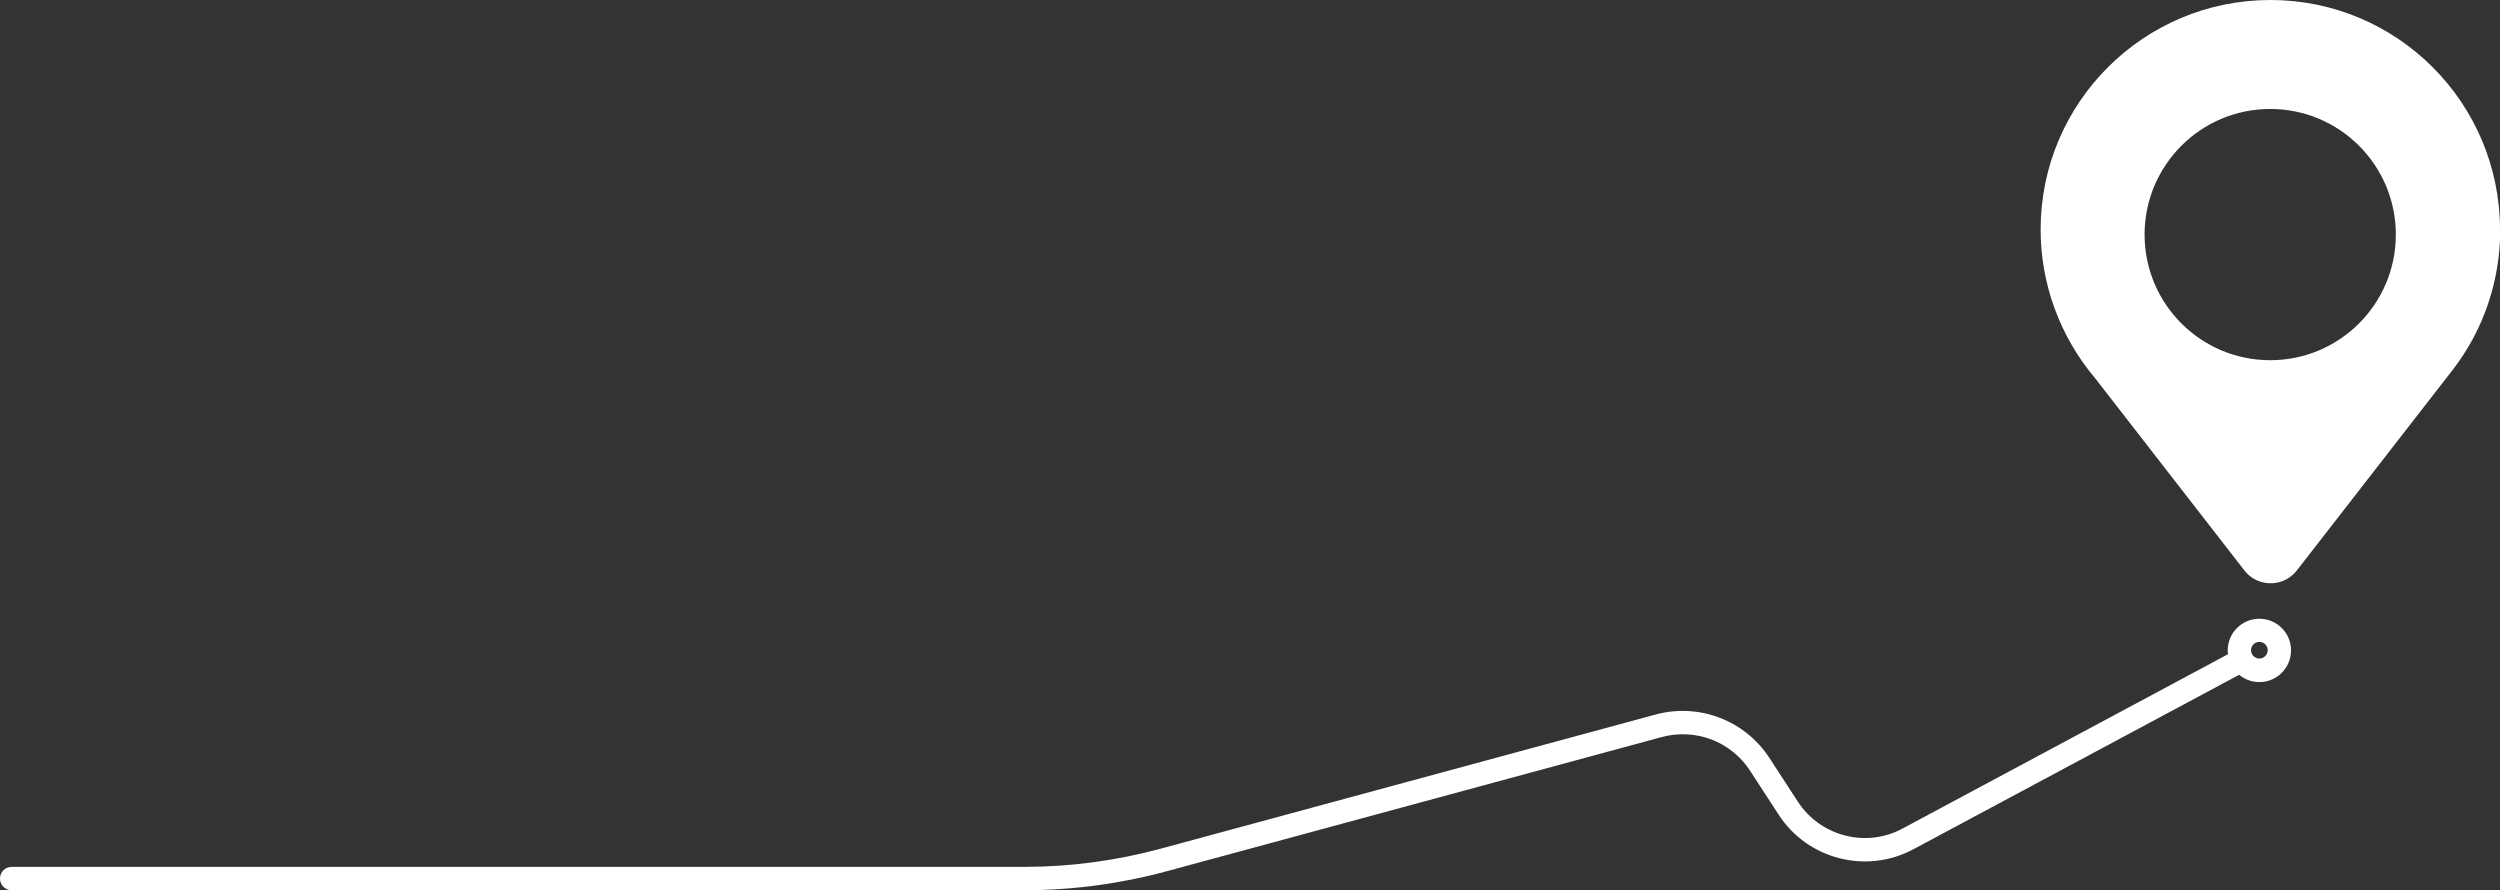<?xml version="1.0" encoding="UTF-8"?>
<svg xmlns="http://www.w3.org/2000/svg" id="a" data-name="Home Roadmap Logo" viewBox="0 0 120 42.73">
  <rect x="0" y="0" width="120" height="42.73" fill="#333333" stroke="none"/>
  <defs>
    <style>
      .c {
        fill: #fff;
      }
    </style>
  </defs>
  <path id="b" data-name="Home Roadmap Logo" class="c" d="M120,11.03C120,4.94,115.07,0,108.98,0s-11.03,4.93-11.03,11.02c0,2.61.93,5.14,2.62,7.14l7.16,9.22c.54.7,1.55.82,2.24.28.11-.08.2-.18.28-.28l7.49-9.64h0c1.48-1.92,2.27-4.28,2.27-6.7ZM108.97,17.29c-3.33,0-6.03-2.7-6.03-6.03s2.7-6.03,6.03-6.03,6.03,2.7,6.03,6.03-2.7,6.03-6.03,6.03ZM49.17,42.73H.56c-.31,0-.56-.25-.56-.56s.25-.56.56-.56h48.61c2.22,0,4.43-.3,6.57-.88l23.72-6.43c2.08-.57,4.29.27,5.47,2.08l1.36,2.09c1.09,1.68,3.29,2.25,5.05,1.29l15.61-8.36c.27-.14.61-.04.76.24.14.27.04.61-.23.75l-15.61,8.36c-2.27,1.23-5.11.51-6.51-1.67l-1.36-2.09c-.91-1.4-2.62-2.05-4.24-1.61l-23.72,6.43c-2.24.61-4.55.92-6.86.92M108.45,32.74c-.84,0-1.52-.68-1.52-1.52,0-.84.68-1.52,1.52-1.52h0c.84,0,1.52.68,1.52,1.52h0c0,.84-.68,1.52-1.52,1.52M108.45,30.81h0c-.22,0-.4.18-.4.4s.18.4.4.4c.22,0,.4-.18.4-.4,0-.22-.18-.4-.4-.4"></path>
</svg>
